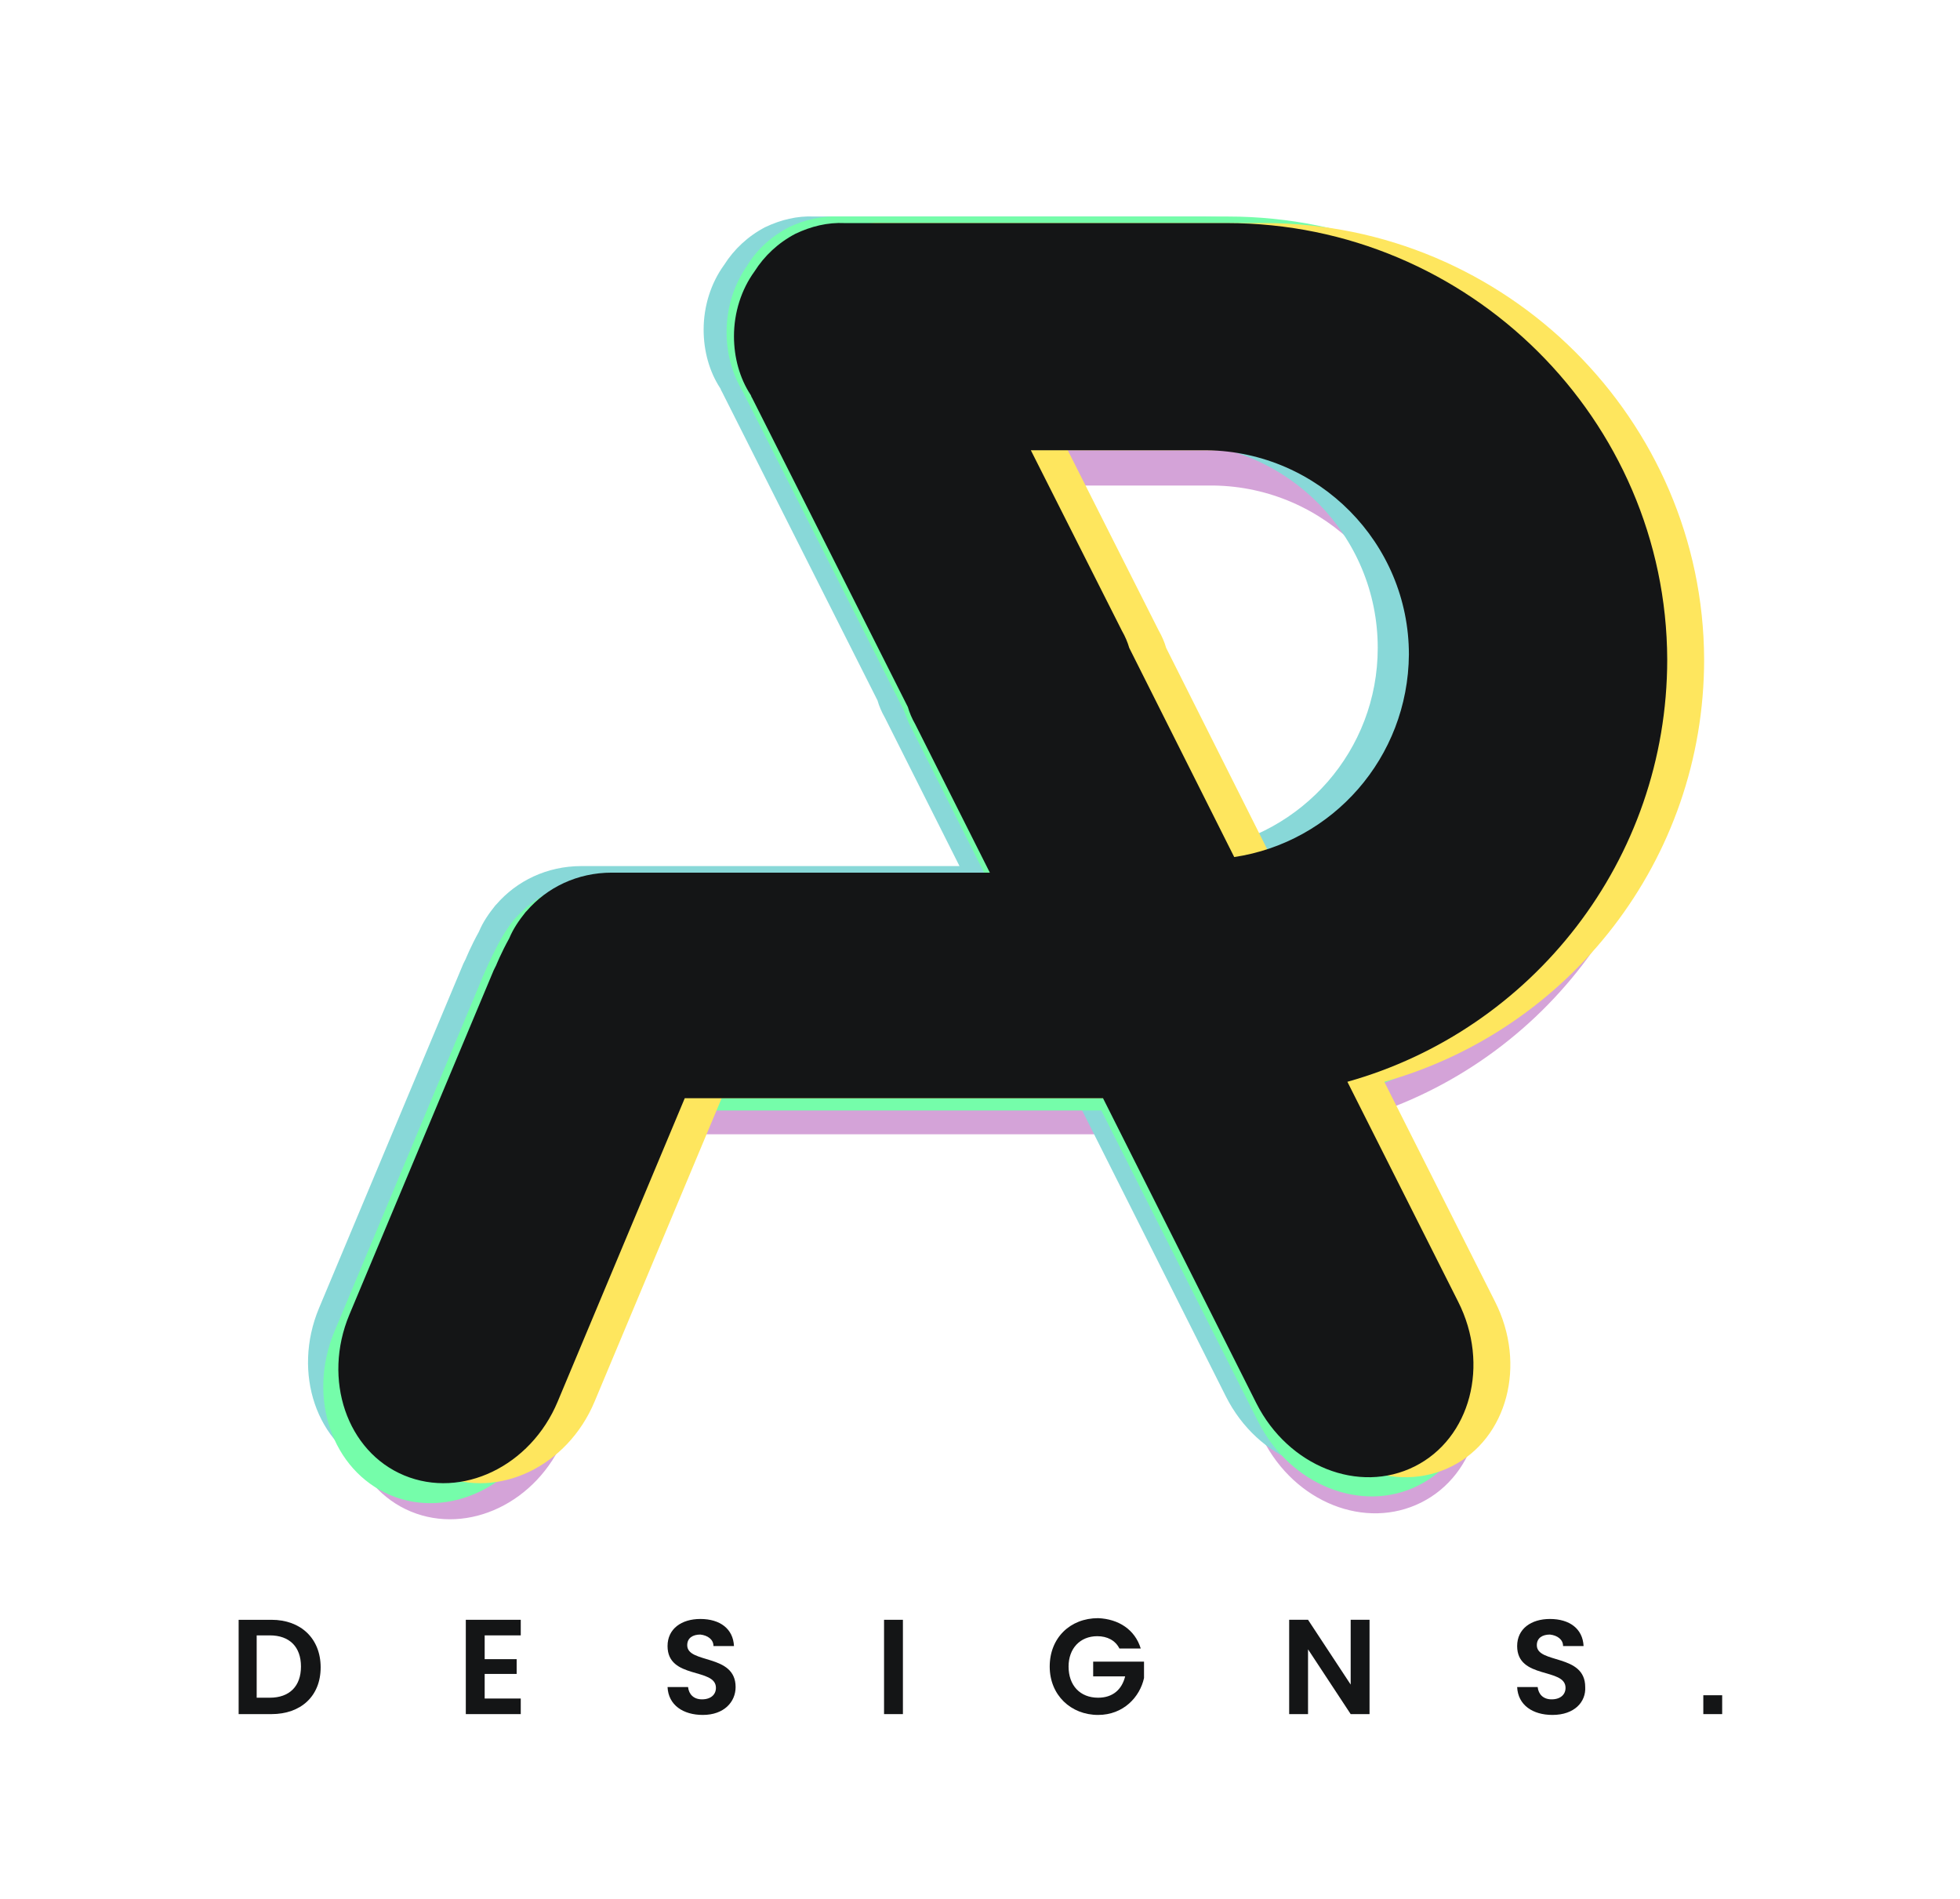<?xml version="1.0" encoding="utf-8"?>
<!-- Generator: Adobe Illustrator 17.1.0, SVG Export Plug-In . SVG Version: 6.00 Build 0)  -->
<!DOCTYPE svg PUBLIC "-//W3C//DTD SVG 1.1//EN" "http://www.w3.org/Graphics/SVG/1.1/DTD/svg11.dtd">
<svg version="1.1" id="Calque_1" xmlns="http://www.w3.org/2000/svg" xmlns:xlink="http://www.w3.org/1999/xlink" x="0px" y="0px"
	 viewBox="0 0 239 231.5" enable-background="new 0 0 239 231.5" xml:space="preserve">
<path fill="#D4A3D8" d="M150.5,31.6c-0.3,0-0.7,0-1,0c-0.2,0-0.4,0-0.6,0h-44.7c-0.1,0-0.2,0-0.3,0c-2.1-0.1-4.1,0.4-6,1.3
	c-2.1,1.1-3.8,2.7-5,4.6c-1.6,2.2-2.5,5-2.5,7.9c0,2.6,0.7,5.1,2,7.1c0.1,0.1,0.1,0.3,0.2,0.4l19,37.7c0.2,0.7,0.5,1.4,0.9,2.1
	l9.1,18.1H75.4c-4.2,0-7.9,1.8-10.4,4.7c0,0-0.1,0.1-0.1,0.1c0,0,0,0,0,0c-0.8,1-1.5,2-2,3.2c-1,1.8-1.6,3.3-1.6,3.3s0,0,0,0
	c-0.1,0.2-0.2,0.4-0.3,0.6l-17.6,42c-3.3,7.9-0.3,16.7,6.7,19.6c7,2.9,15.4-1.1,18.7-9l15.5-37h51l18.7,37.2
	c3.9,7.7,12.5,11.1,19.3,7.7c6.8-3.4,9.2-12.4,5.3-20.1L165,136.6c22.5-6.3,39-27,39-51.5C204,55.6,180,31.6,150.5,31.6z
	 M151.3,108.8l-12.8-25.5c-0.2-0.7-0.5-1.4-0.9-2.1l-11.1-22H148l0,0c13.6,0.2,24.6,11.3,24.6,24.9
	C172.5,96.7,163.3,107,151.3,108.8z"/>
<path fill="#88D8D8" d="M145.9,26.4c-0.3,0-0.7,0-1,0c-0.2,0-0.4,0-0.6,0H99.6c-0.1,0-0.2,0-0.3,0c-2.1-0.1-4.1,0.4-6,1.3
	c-2.1,1.1-3.8,2.7-5,4.6c-1.6,2.2-2.5,5-2.5,7.9c0,2.6,0.7,5.1,2,7.1c0.1,0.1,0.1,0.3,0.2,0.4l19,37.7c0.2,0.7,0.5,1.4,0.9,2.1
	l9.1,18.1H70.9c-4.2,0-7.9,1.8-10.4,4.7c0,0-0.1,0.1-0.1,0.1c0,0,0,0,0,0c-0.8,1-1.5,2-2,3.2c-1,1.8-1.6,3.3-1.6,3.3s0,0,0,0
	c-0.1,0.2-0.2,0.4-0.3,0.6l-17.6,42c-3.3,7.9-0.3,16.7,6.7,19.6c7,2.9,15.4-1.1,18.7-9l15.5-37h51l18.7,37.2
	c3.9,7.7,12.5,11.1,19.3,7.7c6.8-3.4,9.2-12.4,5.3-20.1l-13.5-26.8c22.5-6.3,39-27,39-51.5C199.5,50.3,175.5,26.4,145.9,26.4z
	 M146.8,103.6l-12.8-25.5c-0.2-0.7-0.5-1.4-0.9-2.1L122,54h21.5l0,0C157,54.2,168,65.3,168,79C168,91.5,158.8,101.8,146.8,103.6z"/>
<path fill="#75FDAA" d="M149.7,26.4c-0.3,0-0.7,0-1,0c-0.2,0-0.4,0-0.6,0h-45.5c-0.1,0-0.2,0-0.3,0c-2.1-0.1-4.2,0.4-6.1,1.3
	c-2.1,1.1-3.9,2.7-5.1,4.7c-1.6,2.3-2.5,5.1-2.5,8.1c0,2.7,0.7,5.1,2,7.3c0.1,0.1,0.1,0.3,0.2,0.4l19.4,38.4
	c0.3,0.7,0.5,1.4,0.9,2.1l9.3,18.5h-47c-4.2,0-8,1.9-10.6,4.8c0,0-0.1,0.1-0.1,0.1c0,0,0,0,0,0c-0.8,1-1.5,2.1-2.1,3.3
	c-1,1.9-1.6,3.4-1.6,3.4c0,0,0,0,0,0c-0.1,0.2-0.2,0.4-0.3,0.7l-17.9,42.8c-3.4,8.1-0.3,17,6.8,20c7.1,3,15.7-1.1,19-9.2l15.8-37.7
	h51.9l19.1,37.9c3.9,7.8,12.7,11.3,19.6,7.8c6.9-3.5,9.3-12.6,5.4-20.4l-13.8-27.3c22.9-6.5,39.7-27.5,39.7-52.4
	C204.2,50.7,179.8,26.4,149.7,26.4z M150.6,105l-13.1-25.9c-0.3-0.7-0.5-1.4-0.9-2.1l-11.3-22.4h21.9l0,0c13.9,0.2,25,11.5,25,25.4
	C172.2,92.6,162.8,103.2,150.6,105z"/>
<path fill="#FEE65E" d="M154.2,27.2c-0.3,0-0.7,0-1,0c-0.2,0-0.4,0-0.6,0h-44.7c-0.1,0-0.2,0-0.3,0c-2.1-0.1-4.1,0.4-6,1.3
	c-2.1,1.1-3.8,2.7-5,4.6c-1.6,2.2-2.5,5-2.5,7.9c0,2.6,0.7,5.1,2,7.1c0.1,0.1,0.1,0.3,0.2,0.4l19,37.7c0.2,0.7,0.5,1.4,0.9,2.1
	l9.1,18.1H79.1c-4.2,0-7.9,1.8-10.4,4.7c0,0-0.1,0.1-0.1,0.1c0,0,0,0,0,0c-0.8,1-1.5,2-2,3.2c-1,1.8-1.6,3.3-1.6,3.3s0,0,0,0
	c-0.1,0.2-0.2,0.4-0.3,0.6l-17.6,42c-3.3,7.9-0.3,16.7,6.7,19.6c7,2.9,15.4-1.1,18.7-9l15.5-37h51l18.7,37.2
	c3.9,7.7,12.5,11.1,19.3,7.7c6.8-3.4,9.2-12.4,5.3-20.1l-13.5-26.8c22.5-6.3,39-27,39-51.5C207.7,51.2,183.7,27.2,154.2,27.2z
	 M155,104.5L142.2,79c-0.2-0.7-0.5-1.4-0.9-2.1l-11.1-22h21.5l0,0c13.6,0.2,24.6,11.3,24.6,24.9C176.2,92.4,167,102.7,155,104.5z"/>
<path fill="#141516" d="M149.6,27.2c-0.3,0-0.7,0-1,0c-0.2,0-0.4,0-0.6,0h-44.7c-0.1,0-0.2,0-0.3,0c-2.1-0.1-4.1,0.4-6,1.3
	c-2.1,1.1-3.8,2.7-5,4.6c-1.6,2.2-2.5,5-2.5,7.9c0,2.6,0.7,5.1,2,7.1c0.1,0.1,0.1,0.3,0.2,0.4l19,37.7c0.2,0.7,0.5,1.4,0.9,2.1
	l9.1,18.1H74.6c-4.2,0-7.9,1.8-10.4,4.7c0,0-0.1,0.1-0.1,0.1c0,0,0,0,0,0c-0.8,1-1.5,2-2,3.2c-1,1.8-1.6,3.3-1.6,3.3s0,0,0,0
	c-0.1,0.2-0.2,0.4-0.3,0.6l-17.6,42c-3.3,7.9-0.3,16.7,6.7,19.6c7,2.9,15.4-1.1,18.7-9l15.5-37h51l18.7,37.2
	c3.9,7.7,12.5,11.1,19.3,7.7c6.8-3.4,9.2-12.4,5.3-20.1l-13.5-26.8c22.5-6.3,39-27,39-51.5C203.2,51.2,179.2,27.2,149.6,27.2z
	 M150.5,104.5L137.7,79c-0.2-0.7-0.5-1.4-0.9-2.1l-11.1-22h21.5l0,0c13.6,0.2,24.6,11.3,24.6,24.9
	C171.7,92.4,162.5,102.7,150.5,104.5z"/>
<g>
	<path fill="#141516" d="M39.1,203.3c0,3.5-2.4,5.7-6,5.7h-4v-11.5h4C36.7,197.5,39.1,199.8,39.1,203.3z M32.9,207
		c2.4,0,3.8-1.4,3.8-3.8c0-2.4-1.4-3.8-3.8-3.8h-1.6v7.6H32.9z"/>
	<path fill="#141516" d="M63.5,199.4h-4.4v2.9h3.9v1.8h-3.9v3h4.4v1.9h-6.7v-11.5h6.7V199.4z"/>
	<path fill="#141516" d="M85.7,209.1c-2.4,0-4.2-1.2-4.3-3.4h2.5c0.1,0.9,0.7,1.5,1.7,1.5c1.1,0,1.7-0.6,1.7-1.4
		c0-2.5-5.9-1-5.9-5.1c0-2.1,1.7-3.3,4-3.3c2.4,0,4,1.2,4.1,3.3h-2.5c0-0.8-0.7-1.3-1.6-1.4c-0.9,0-1.6,0.4-1.6,1.3
		c0,2.3,5.9,1,5.9,5.1C89.7,207.5,88.3,209.1,85.7,209.1z"/>
	<path fill="#141516" d="M107.8,197.5h2.3V209h-2.3V197.5z"/>
	<path fill="#141516" d="M139.1,201h-2.6c-0.5-1-1.5-1.5-2.7-1.5c-2.1,0-3.5,1.5-3.5,3.7c0,2.3,1.4,3.8,3.6,3.8c1.8,0,2.9-1,3.3-2.6
		h-3.9v-1.8h6.2v2c-0.5,2.3-2.5,4.5-5.6,4.5c-3.3,0-5.9-2.4-5.9-5.9s2.5-5.9,5.9-5.9C136.4,197.4,138.4,198.7,139.1,201z"/>
	<path fill="#141516" d="M167,197.5V209h-2.3l-5.2-7.9v7.9h-2.3v-11.5h2.3l5.2,7.9v-7.9H167z"/>
	<path fill="#141516" d="M189.3,209.1c-2.4,0-4.2-1.2-4.3-3.4h2.5c0.1,0.9,0.7,1.5,1.7,1.5c1.1,0,1.7-0.6,1.7-1.4
		c0-2.5-5.9-1-5.9-5.1c0-2.1,1.7-3.3,4-3.3c2.4,0,4,1.2,4.1,3.3h-2.5c0-0.8-0.7-1.3-1.6-1.4c-0.9,0-1.6,0.4-1.6,1.3
		c0,2.3,5.9,1,5.9,5.1C193.4,207.5,192,209.1,189.3,209.1z"/>
</g>
<rect x="207.7" y="206.7" fill="#141516" width="2.3" height="2.3"/>
</svg>
